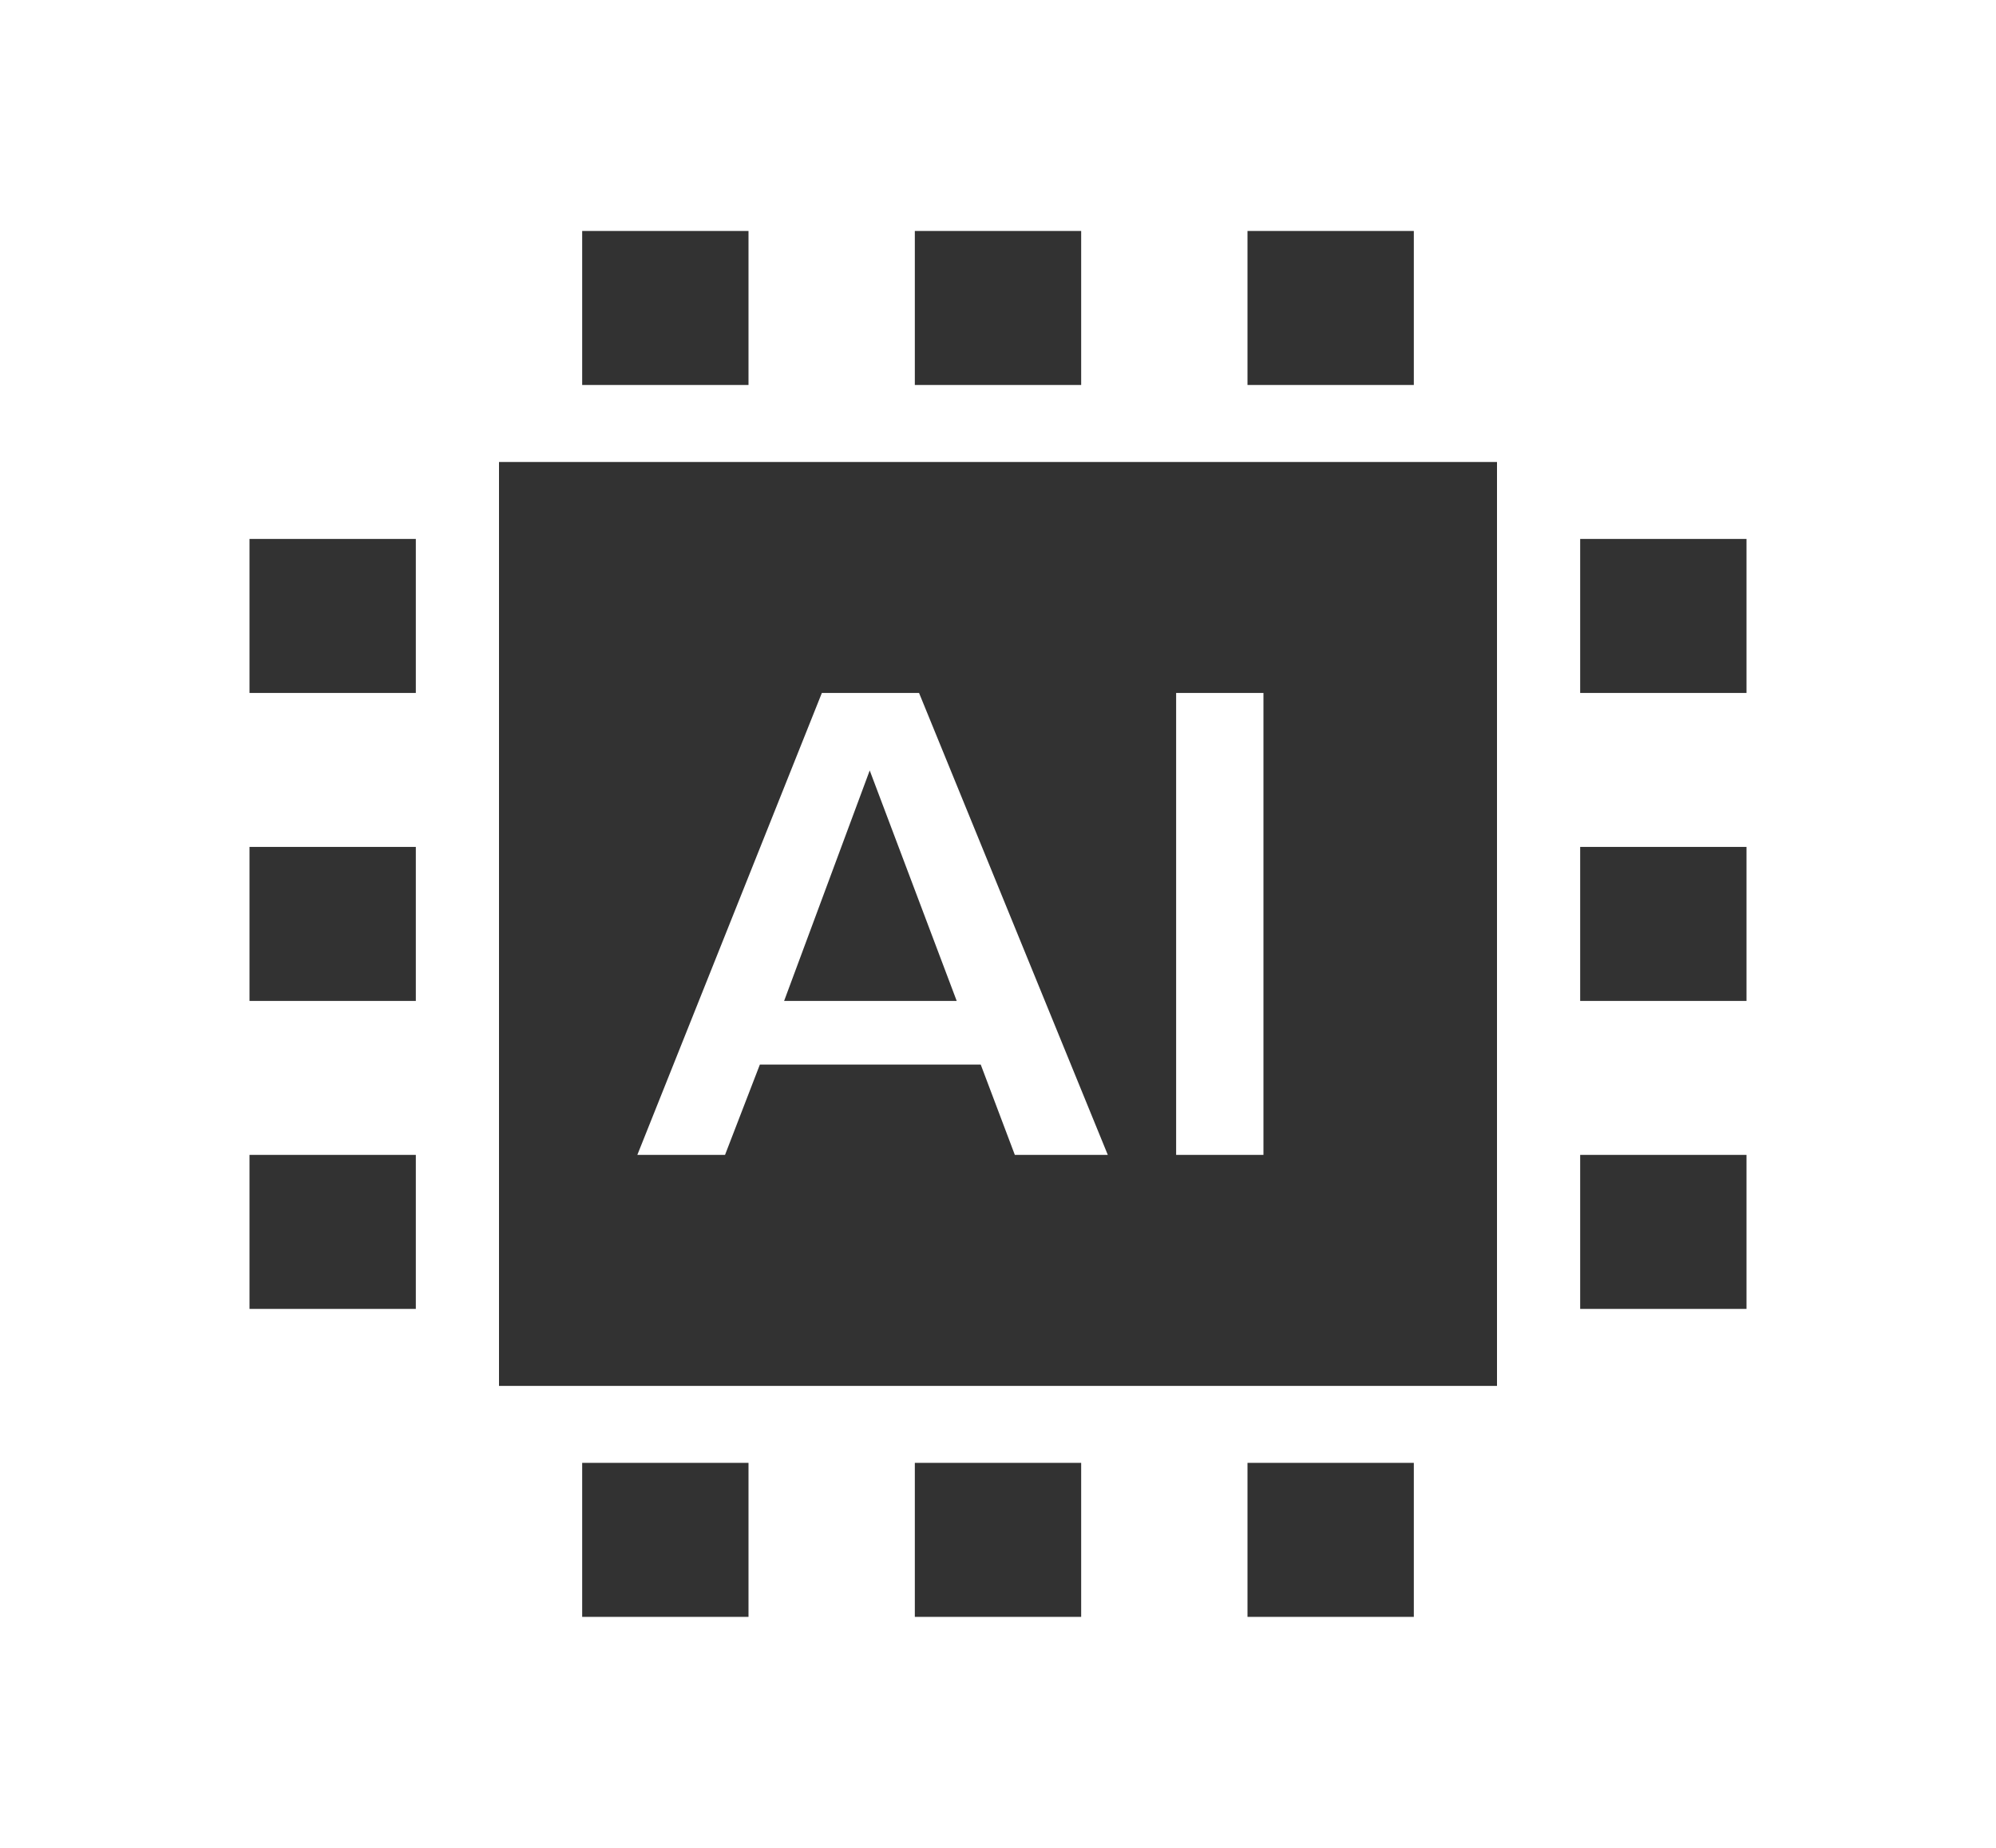 <svg width="135" height="125" viewBox="0 0 135 125" fill="none" xmlns="http://www.w3.org/2000/svg">
<path fill-rule="evenodd" clip-rule="evenodd" d="M101.25 31.25V93.75H33.75V31.25H101.25ZM62.16 46.875H55.587L43.106 78.125H49.037L51.393 72.016H66.333L68.639 78.125H74.927L62.16 46.875ZM85.454 46.875H79.548V78.125H85.454V46.875ZM58.824 52.118L64.707 67.708H53.034L58.824 52.118ZM106.875 78.125H118.125V88.542H106.875V78.125ZM39.375 98.958H50.625V109.375H39.375V98.958ZM61.875 98.958H73.125V109.375H61.875V98.958ZM39.375 15.625H50.625V26.042H39.375V15.625ZM84.375 98.958H95.625V109.375H84.375V98.958ZM61.875 15.625H73.125V26.042H61.875V15.625ZM84.375 15.625H95.625V26.042H84.375V15.625ZM106.875 57.292H118.125V67.708H106.875V57.292ZM16.875 78.125H28.125V88.542H16.875V78.125ZM106.875 36.458H118.125V46.875H106.875V36.458ZM16.875 57.292H28.125V67.708H16.875V57.292ZM16.875 36.458H28.125V46.875H16.875V36.458Z" fill="#323232"/>
</svg>
